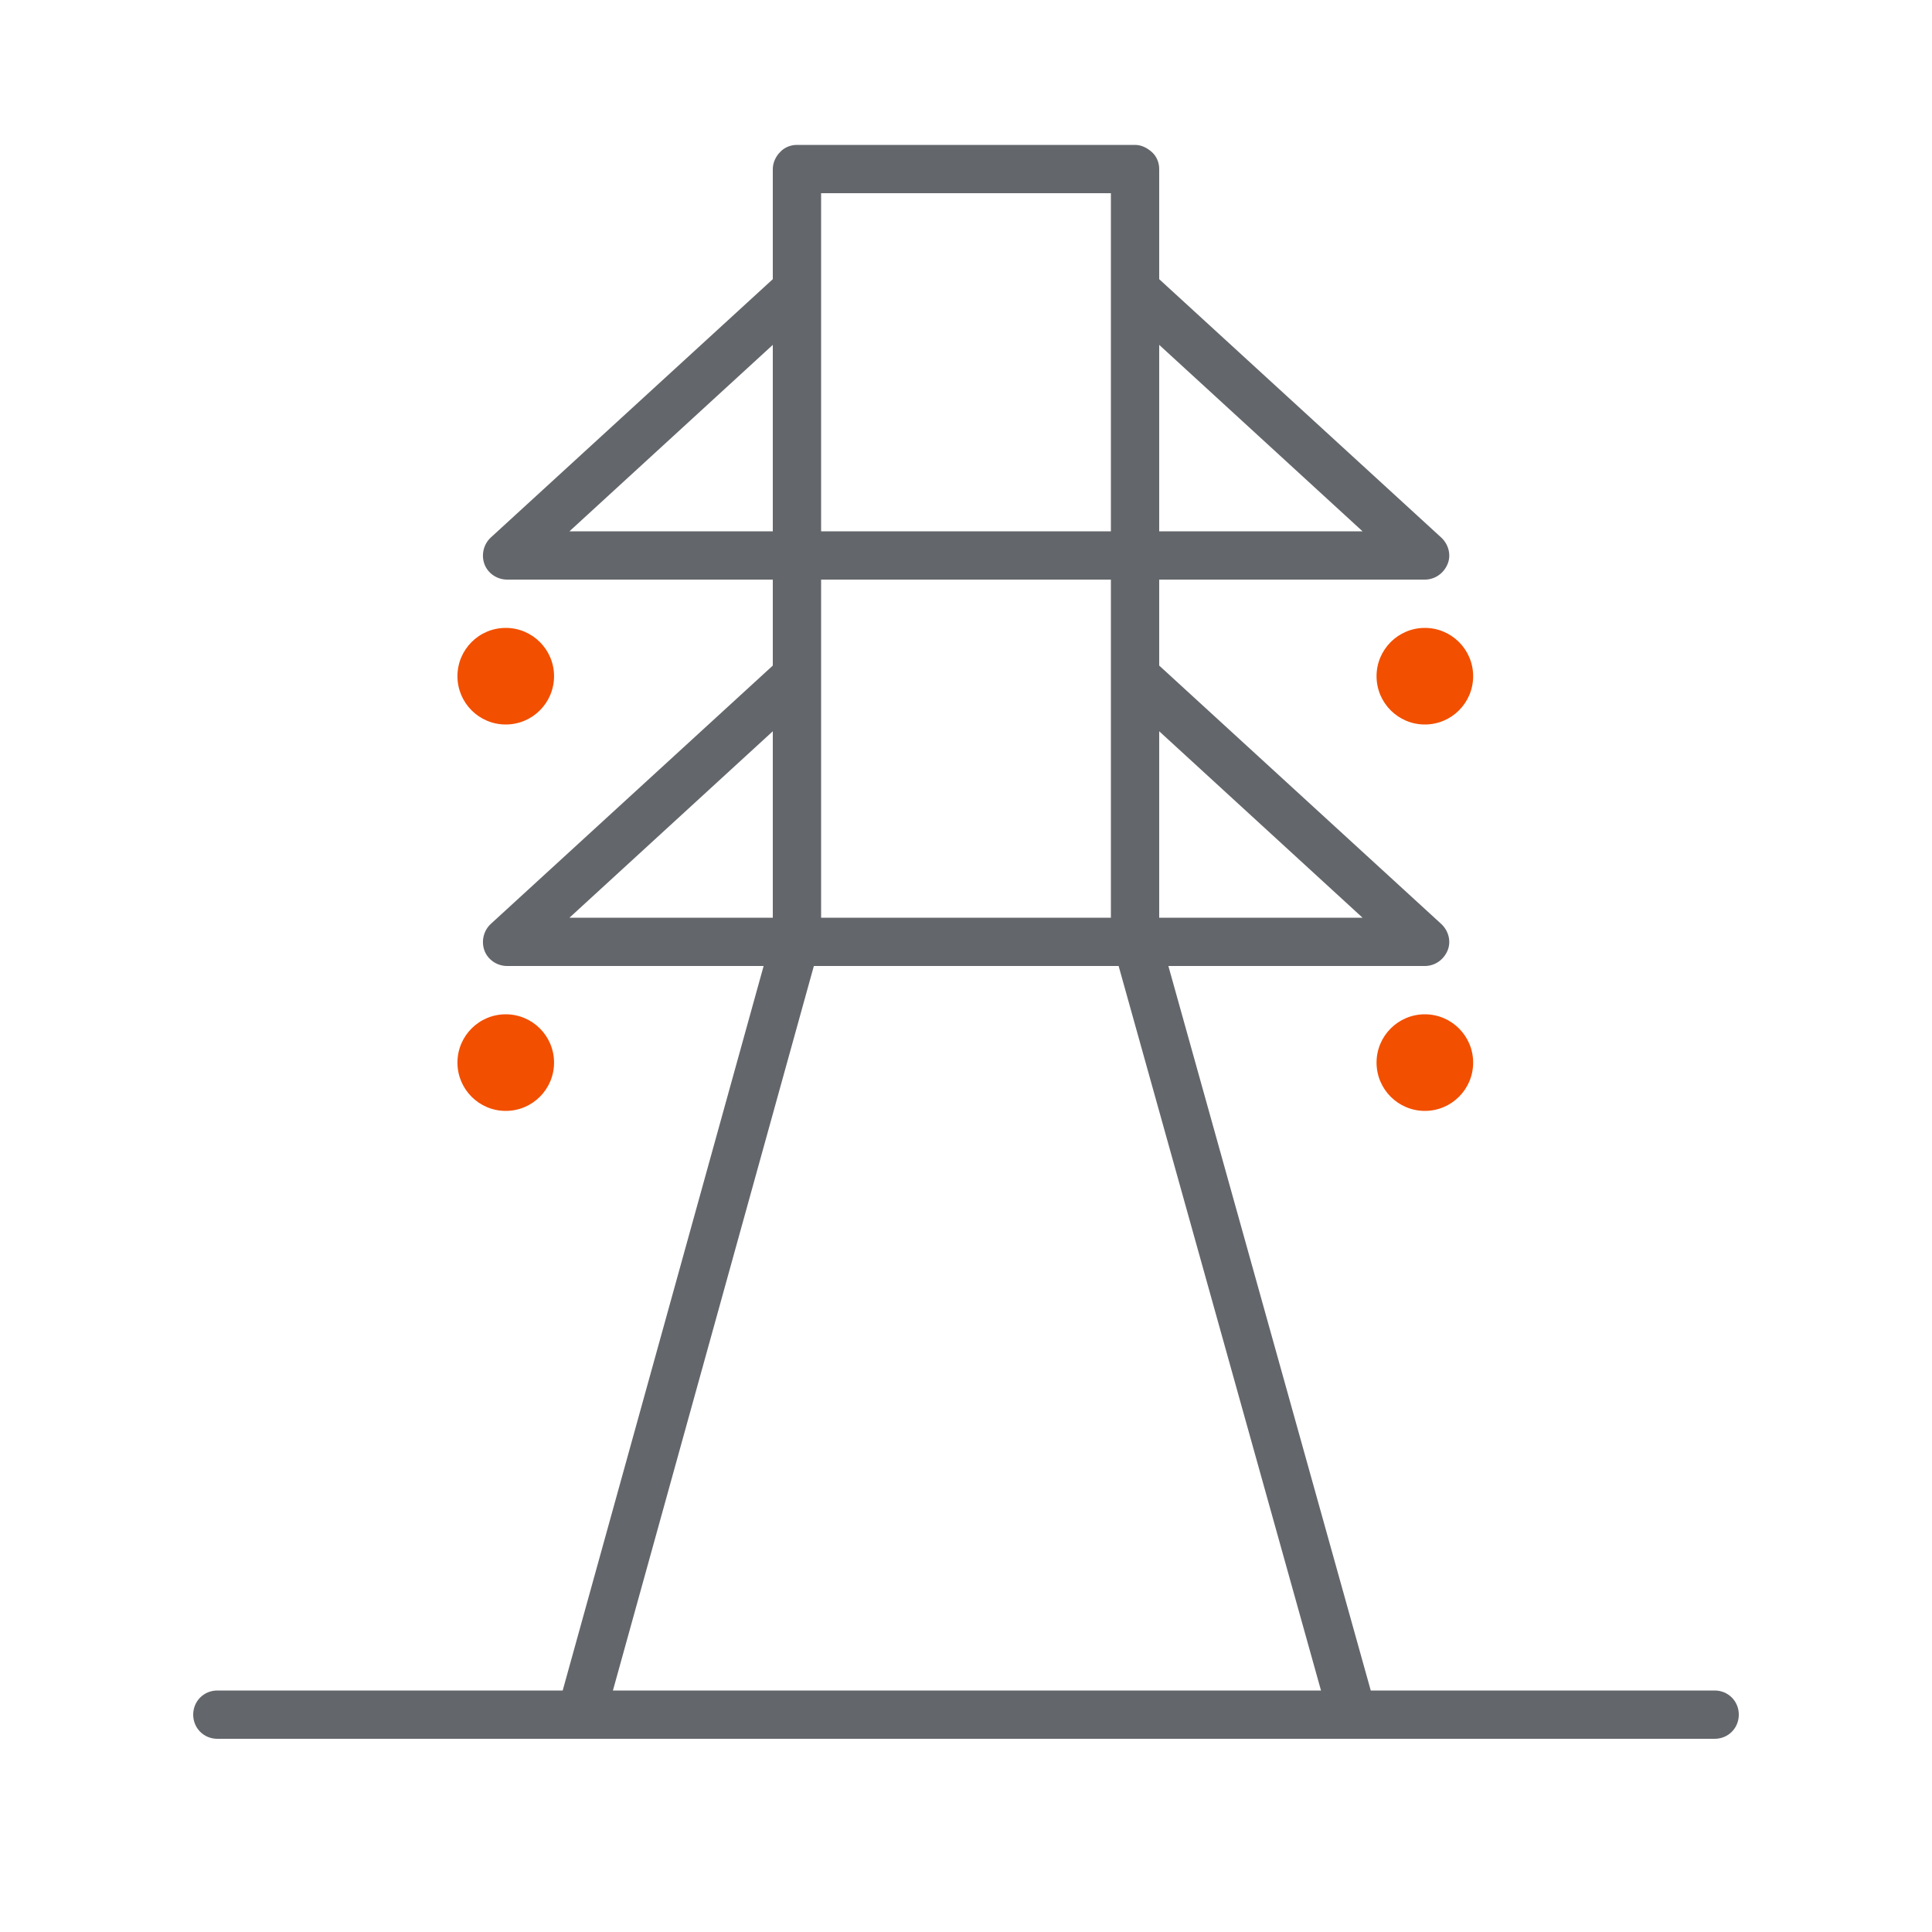 <svg width="40" height="40" viewBox="0 0 40 40" fill="none" xmlns="http://www.w3.org/2000/svg">
<g clip-path="url(#clip0_357_8041)">
<path d="M35.5 35H28.38L24.19 20H29.5C29.71 20 29.89 19.87 29.97 19.68C30.05 19.49 29.99 19.27 29.84 19.13L24 13.78V12H29.5C29.71 12 29.89 11.87 29.97 11.68C30.05 11.49 29.99 11.27 29.84 11.13L24 5.78V3.5C24 3.37 23.95 3.24 23.85 3.15C23.75 3.06 23.63 3 23.5 3H16.5C16.37 3 16.24 3.05 16.15 3.15C16.06 3.24 16 3.37 16 3.5V5.78L10.16 11.13C10.01 11.27 9.96 11.49 10.03 11.68C10.1 11.87 10.29 12 10.5 12H16V13.78L10.16 19.13C10.01 19.27 9.96 19.49 10.03 19.68C10.1 19.87 10.29 20 10.5 20H15.81L11.65 35H4.5C4.22 35 4 35.22 4 35.5C4 35.78 4.22 36 4.5 36H35.5C35.78 36 36 35.78 36 35.5C36 35.22 35.78 35 35.5 35ZM24 7.14L28.21 11H24V7.14ZM24 15.14L28.21 19H24V15.14ZM17 4H23V11H17V4ZM17 12H23V19H17V12ZM11.79 11L16 7.14V11H11.79ZM11.79 19L16 15.14V19H11.79ZM16.85 20H23.16L27.35 35H12.69L16.85 20Z" fill="#63666A"/>
<path d="M29.5 23C30.052 23 30.5 22.552 30.5 22C30.5 21.448 30.052 21 29.5 21C28.948 21 28.5 21.448 28.5 22C28.5 22.552 28.948 23 29.5 23Z" fill="#F24F00"/>
<path d="M29.5 15C30.052 15 30.5 14.552 30.5 14C30.5 13.448 30.052 13 29.5 13C28.948 13 28.5 13.448 28.5 14C28.5 14.552 28.948 15 29.5 15Z" fill="#F24F00"/>
<path d="M10.471 23C11.023 23 11.471 22.552 11.471 22C11.471 21.448 11.023 21 10.471 21C9.918 21 9.471 21.448 9.471 22C9.471 22.552 9.918 23 10.471 23Z" fill="#F24F00"/>
<path d="M10.471 15C11.023 15 11.471 14.552 11.471 14C11.471 13.448 11.023 13 10.471 13C9.918 13 9.471 13.448 9.471 14C9.471 14.552 9.918 15 10.471 15Z" fill="#F24F00"/>
</g>
<defs>
<clipPath id="clip0_357_8041">
<rect width="40" height="40" fill="white"/>
</clipPath>
</defs>
</svg>
